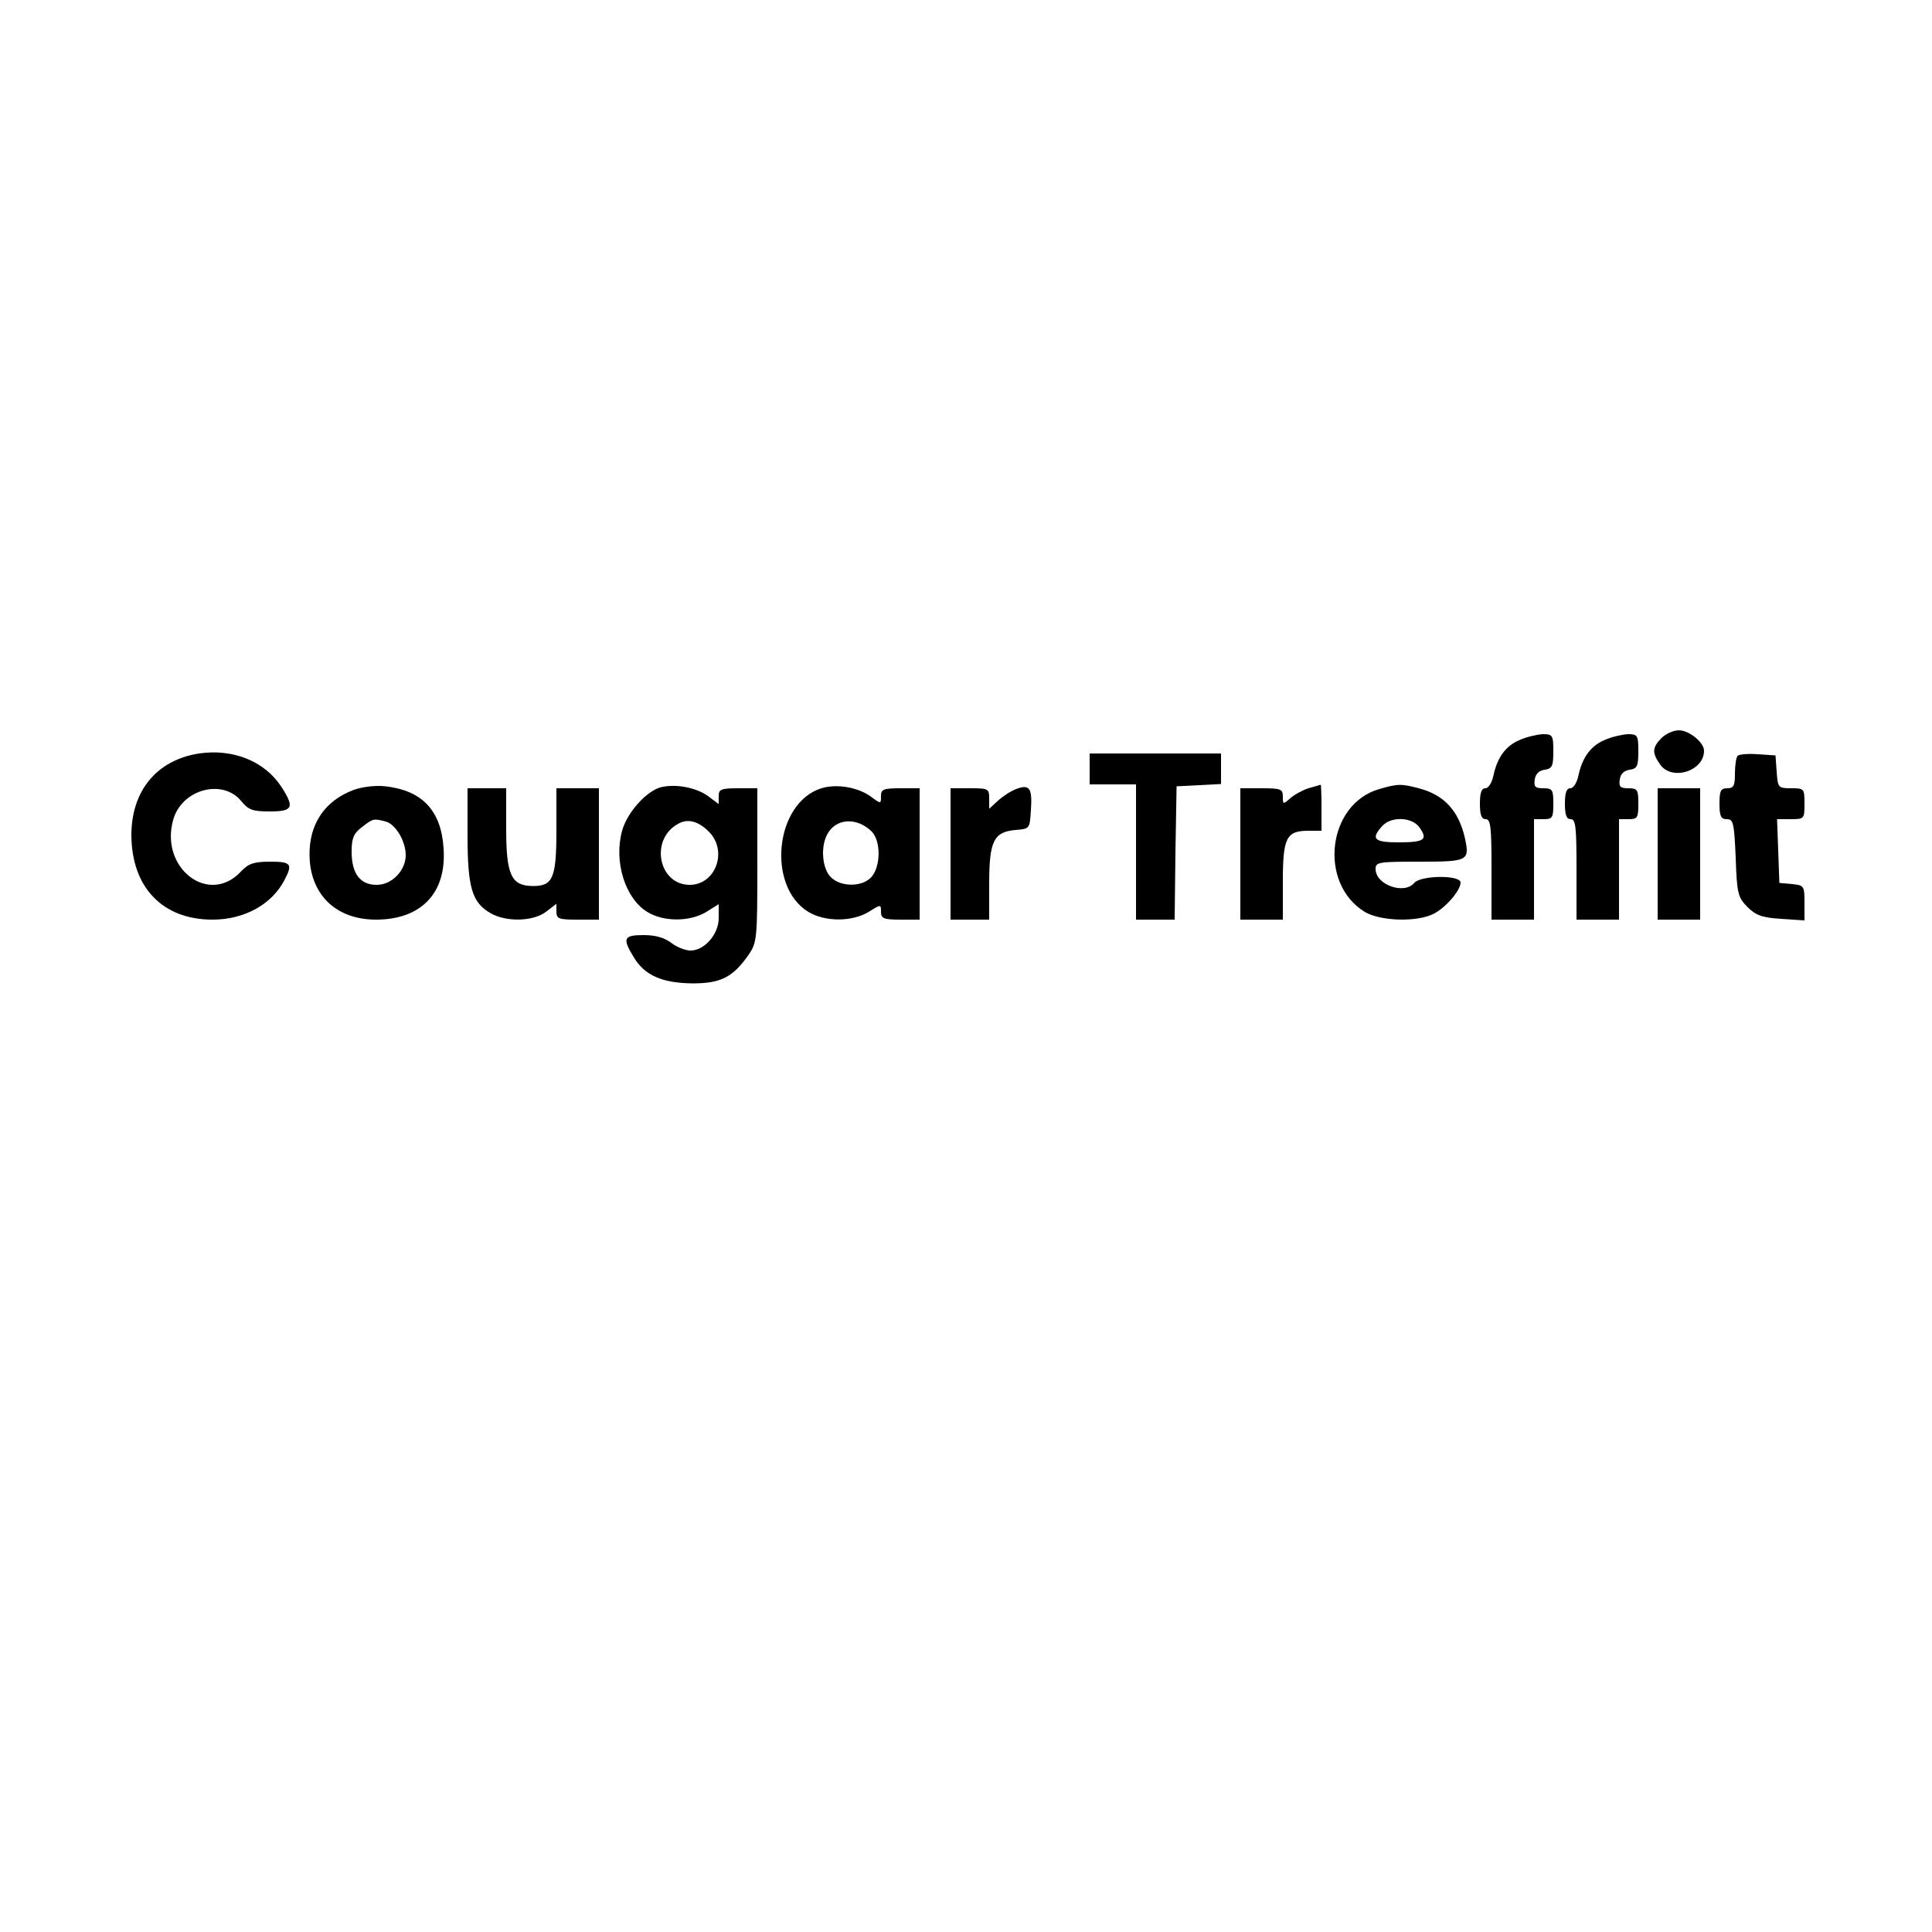 <?xml version="1.0" standalone="no"?>
<!DOCTYPE svg PUBLIC "-//W3C//DTD SVG 20010904//EN"
 "http://www.w3.org/TR/2001/REC-SVG-20010904/DTD/svg10.dtd">
<svg version="1.0" xmlns="http://www.w3.org/2000/svg"
 width="500pt" height="500pt" viewBox="0 0 500 500"
 preserveAspectRatio="xMidYMid meet">

<g transform="translate(0,500) scale(0.1,-0.1)"
fill="#000000" stroke="none">
<path d="M4300 3090 c-24 -24 -25 -38 -4 -68 30 -44 114 -18 114 35 0 22 -39
53 -65 53 -14 0 -34 -9 -45 -20z"/>
<path d="M3933 3085 c-36 -15 -58 -45 -68 -92 -4 -19 -13 -33 -21 -33 -10 0
-14 -12 -14 -40 0 -29 4 -40 15 -40 13 0 15 -21 15 -130 l0 -130 55 0 55 0 0
130 0 130 25 0 c23 0 25 4 25 40 0 36 -2 40 -26 40 -21 0 -25 4 -22 23 2 14
11 23 26 25 19 3 22 9 22 48 0 41 -2 44 -27 44 -16 -1 -42 -7 -60 -15z"/>
<path d="M4153 3085 c-36 -15 -58 -45 -68 -92 -4 -19 -13 -33 -21 -33 -10 0
-14 -12 -14 -40 0 -29 4 -40 15 -40 13 0 15 -21 15 -130 l0 -130 55 0 55 0 0
130 0 130 25 0 c23 0 25 4 25 40 0 36 -2 40 -26 40 -21 0 -25 4 -22 23 2 14
11 23 26 25 19 3 22 9 22 48 0 41 -2 44 -27 44 -16 -1 -42 -7 -60 -15z"/>
<path d="M515 3050 c-109 -17 -175 -96 -175 -212 1 -135 81 -218 210 -218 82
0 153 39 186 102 22 42 18 48 -37 48 -42 0 -56 -5 -75 -25 -84 -91 -213 10
-175 136 24 78 129 104 176 45 18 -22 29 -26 73 -26 60 0 65 10 30 64 -43 66
-125 99 -213 86z"/>
<path d="M2820 3010 l0 -40 60 0 60 0 0 -175 0 -175 50 0 50 0 2 173 3 172 58
3 57 3 0 39 0 40 -170 0 -170 0 0 -40z"/>
<path d="M4497 3044 c-4 -4 -7 -25 -7 -46 0 -31 -3 -38 -20 -38 -17 0 -20 -7
-20 -40 0 -33 4 -40 19 -40 17 0 19 -10 23 -100 3 -93 6 -102 30 -127 22 -22
39 -28 88 -31 l60 -4 0 45 c0 44 -1 46 -32 49 l-33 3 -3 83 -3 82 36 0 c34 0
35 1 35 40 0 39 -1 40 -34 40 -34 0 -35 1 -38 43 l-3 42 -45 3 c-25 2 -49 0
-53 -4z"/>
<path d="M916 2956 c-81 -30 -122 -98 -114 -188 9 -91 74 -148 171 -148 117 0
183 69 175 184 -6 98 -55 150 -150 161 -25 3 -59 -1 -82 -9z m82 -82 c26 -7
52 -51 52 -87 0 -40 -36 -77 -75 -77 -43 0 -65 29 -65 86 0 34 5 47 26 63 30
23 30 23 62 15z"/>
<path d="M1712 2963 c-37 -8 -89 -65 -102 -113 -22 -80 8 -175 65 -210 42 -26
110 -26 153 0 l32 20 0 -36 c0 -42 -37 -84 -73 -84 -13 0 -36 9 -50 20 -17 13
-40 20 -71 20 -52 0 -56 -8 -26 -57 28 -47 73 -67 152 -68 74 0 105 16 146 75
21 31 22 42 22 231 l0 199 -50 0 c-44 0 -50 -3 -50 -20 l0 -21 -28 21 c-29 21
-81 32 -120 23z m126 -119 c45 -51 12 -134 -53 -134 -81 0 -104 118 -30 158
26 15 55 6 83 -24z"/>
<path d="M2126 2960 c-120 -37 -143 -253 -34 -320 43 -26 113 -26 156 0 32 20
32 20 32 0 0 -17 7 -20 50 -20 l50 0 0 170 0 170 -50 0 c-44 0 -50 -3 -50 -20
0 -21 0 -21 -27 -1 -34 24 -88 33 -127 21z m129 -111 c25 -24 25 -91 0 -119
-24 -26 -79 -26 -105 0 -22 22 -27 78 -9 111 22 41 75 45 114 8z"/>
<path d="M2630 2958 c-14 -5 -35 -19 -47 -30 l-23 -21 0 26 c0 26 -2 27 -50
27 l-50 0 0 -170 0 -170 50 0 50 0 0 93 c0 111 12 134 68 139 37 3 37 3 40 52
4 57 -4 67 -38 54z"/>
<path d="M3386 2960 c-15 -5 -37 -17 -47 -26 -18 -16 -19 -16 -19 4 0 20 -5
22 -55 22 l-55 0 0 -170 0 -170 55 0 55 0 0 99 c0 113 9 131 66 131 l34 0 0
60 c0 33 -1 60 -2 59 -2 0 -16 -5 -32 -9z"/>
<path d="M3570 2958 c-135 -38 -159 -244 -38 -318 40 -24 135 -27 178 -5 32
16 70 61 70 81 0 20 -103 19 -120 -1 -26 -31 -100 -5 -100 36 0 18 8 19 114
19 126 0 130 2 117 62 -16 69 -53 110 -116 127 -47 13 -58 13 -105 -1z m104
-100 c22 -31 12 -38 -55 -38 -63 0 -72 9 -42 42 23 26 78 24 97 -4z"/>
<path d="M1210 2839 c0 -135 11 -174 59 -202 41 -24 112 -22 145 4 l26 20 0
-20 c0 -19 6 -21 55 -21 l55 0 0 170 0 170 -55 0 -55 0 0 -108 c0 -124 -9
-145 -60 -145 -57 0 -70 28 -70 149 l0 104 -50 0 -50 0 0 -121z"/>
<path d="M4290 2790 l0 -170 55 0 55 0 0 170 0 170 -55 0 -55 0 0 -170z"/>
</g>
</svg>
